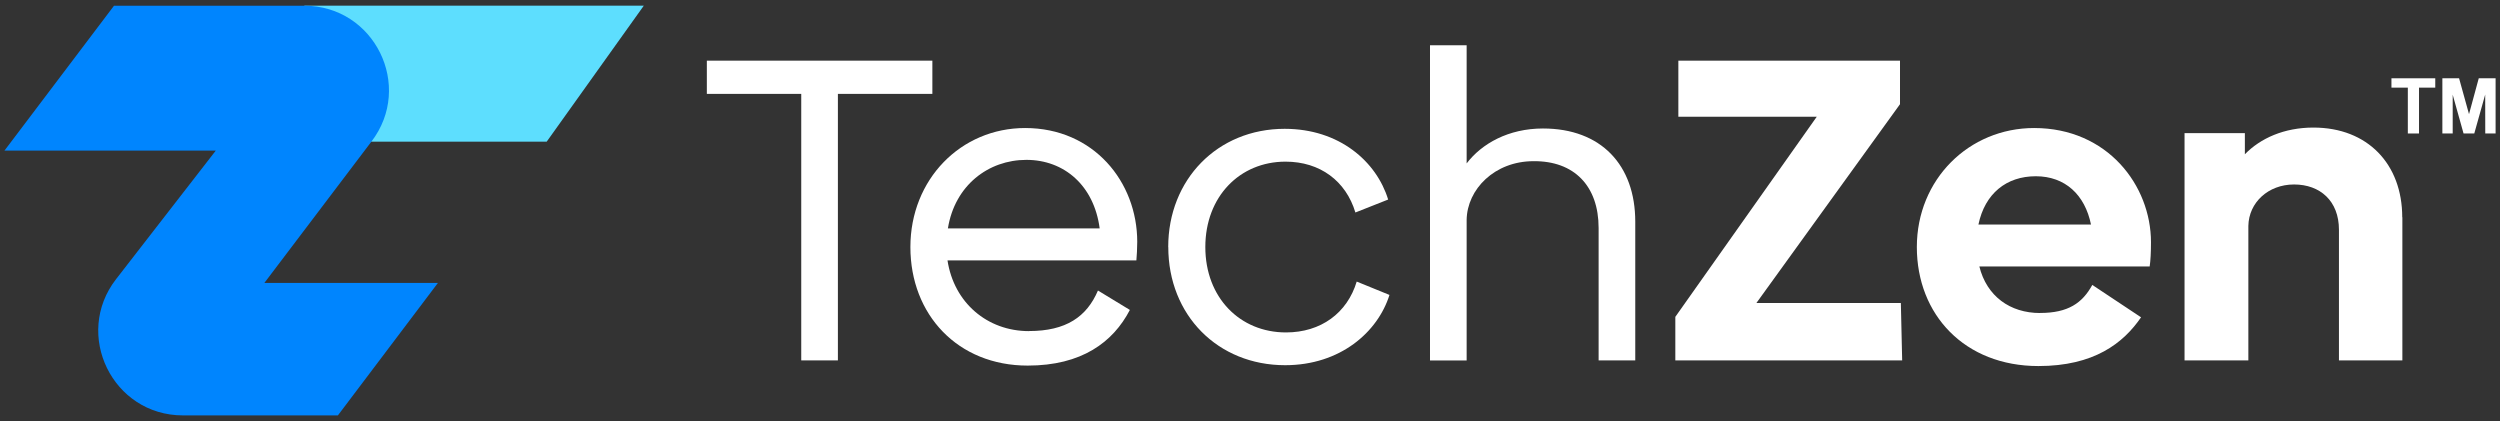 <svg width="380" height="64" viewBox="0 0 380 64" fill="none" xmlns="http://www.w3.org/2000/svg">
<rect x="0" y="0" width="380" height="64" fill="#333333" stroke="none"/>
<path fill-rule="evenodd" clip-rule="evenodd" d="M365.99 20.29V13.32H363.5V11.9H370.16V13.32H367.69V20.29H365.99Z" fill="white"/>
<path fill-rule="evenodd" clip-rule="evenodd" d="M371.24 20.29V11.9H373.78L375.29 17.35L376.77 11.9H379.33V20.29H377.76L377.75 14.37L376.09 20.29H374.46L372.81 14.39V20.29H371.24Z" fill="white"/>
<path d="M141.72 14.27H127.36V54.78H121.79V14.27H107.44V9.22H141.72V14.27Z" fill="white"/>
<path d="M156.4 50.32C162.04 50.32 165.18 48.16 166.89 44.16L171.74 47.11C169.18 52.03 164.4 55.57 156.21 55.57C145.59 55.57 138.38 47.84 138.38 37.55C138.38 27.26 146.05 19.46 155.82 19.46C166.24 19.46 172.86 27.65 172.86 36.76C172.86 37.74 172.79 38.92 172.73 39.58H144.02C145 46 150.05 50.33 156.41 50.33M167.15 34.72C166.3 28.23 161.78 24.3 156.01 24.3C150.24 24.3 145.13 28.17 144.08 34.72H167.15Z" fill="white"/>
<path d="M177.57 37.54C177.57 27.31 185.04 19.58 195.27 19.58C203.59 19.58 209.23 24.56 211 30.33L206.02 32.3C204.58 27.51 200.65 24.57 195.4 24.57C188.45 24.57 183.21 29.88 183.21 37.55C183.21 45.22 188.45 50.53 195.47 50.53C200.78 50.53 204.78 47.58 206.22 42.8L211.2 44.83C209.43 50.47 203.73 55.51 195.34 55.51C185.12 55.51 177.58 47.91 177.58 37.55" fill="white"/>
<path d="M248.56 33.67V54.78H242.99V34.66C242.99 28.24 239.25 24.44 233.09 24.5C227.19 24.5 223 28.76 222.93 33.42V54.79H217.36V6.88H222.93V24.84C225.22 21.83 229.29 19.53 234.53 19.53C243.38 19.53 248.56 25.1 248.56 33.69" fill="white"/>
<path d="M289.13 54.78H254.65V48.16L276.15 17.74H255.11V9.22H288.8V15.84L266.97 46.06H288.93L289.13 54.78Z" fill="white"/>
<path d="M310.1 47.57C314.36 47.57 316.52 46.06 318.03 43.31L325.44 48.23C322.75 52.16 318.3 55.64 309.84 55.64C298.63 55.64 291.36 47.84 291.36 37.55C291.36 27.26 299.29 19.46 309.19 19.46C320.33 19.46 326.95 28.18 326.95 36.83C326.95 38.34 326.88 39.65 326.75 40.5H300.86C301.98 45.02 305.52 47.58 310.1 47.58M317.83 34.13C316.91 29.61 313.9 26.79 309.44 26.79C304.98 26.79 301.71 29.41 300.72 34.13H317.83Z" fill="white"/>
<path d="M365.16 33.02V54.78H355.52V34.92C355.52 30.53 352.64 28.04 348.7 28.04C344.76 28.04 341.82 30.79 341.75 34.33V54.78H332.05V20.24H341.22V23.45C343.58 21.02 347.19 19.39 351.64 19.39C359.9 19.39 365.14 24.96 365.14 33.02" fill="white"/>
<path d="M97.86 0.86L83.1 21.53H56.44L46.25 0.86H97.86Z" fill="#5DDEFE"/>
<path d="M66.56 43.01L51.36 63.14H27.8C17.12 63.14 11.1 50.86 17.65 42.42L32.8 22.89H0.68L17.33 0.87H46.26C56.91 0.87 62.93 13.08 56.45 21.53L40.18 43.01H66.56Z" fill="#0085FE"/>
</svg>
